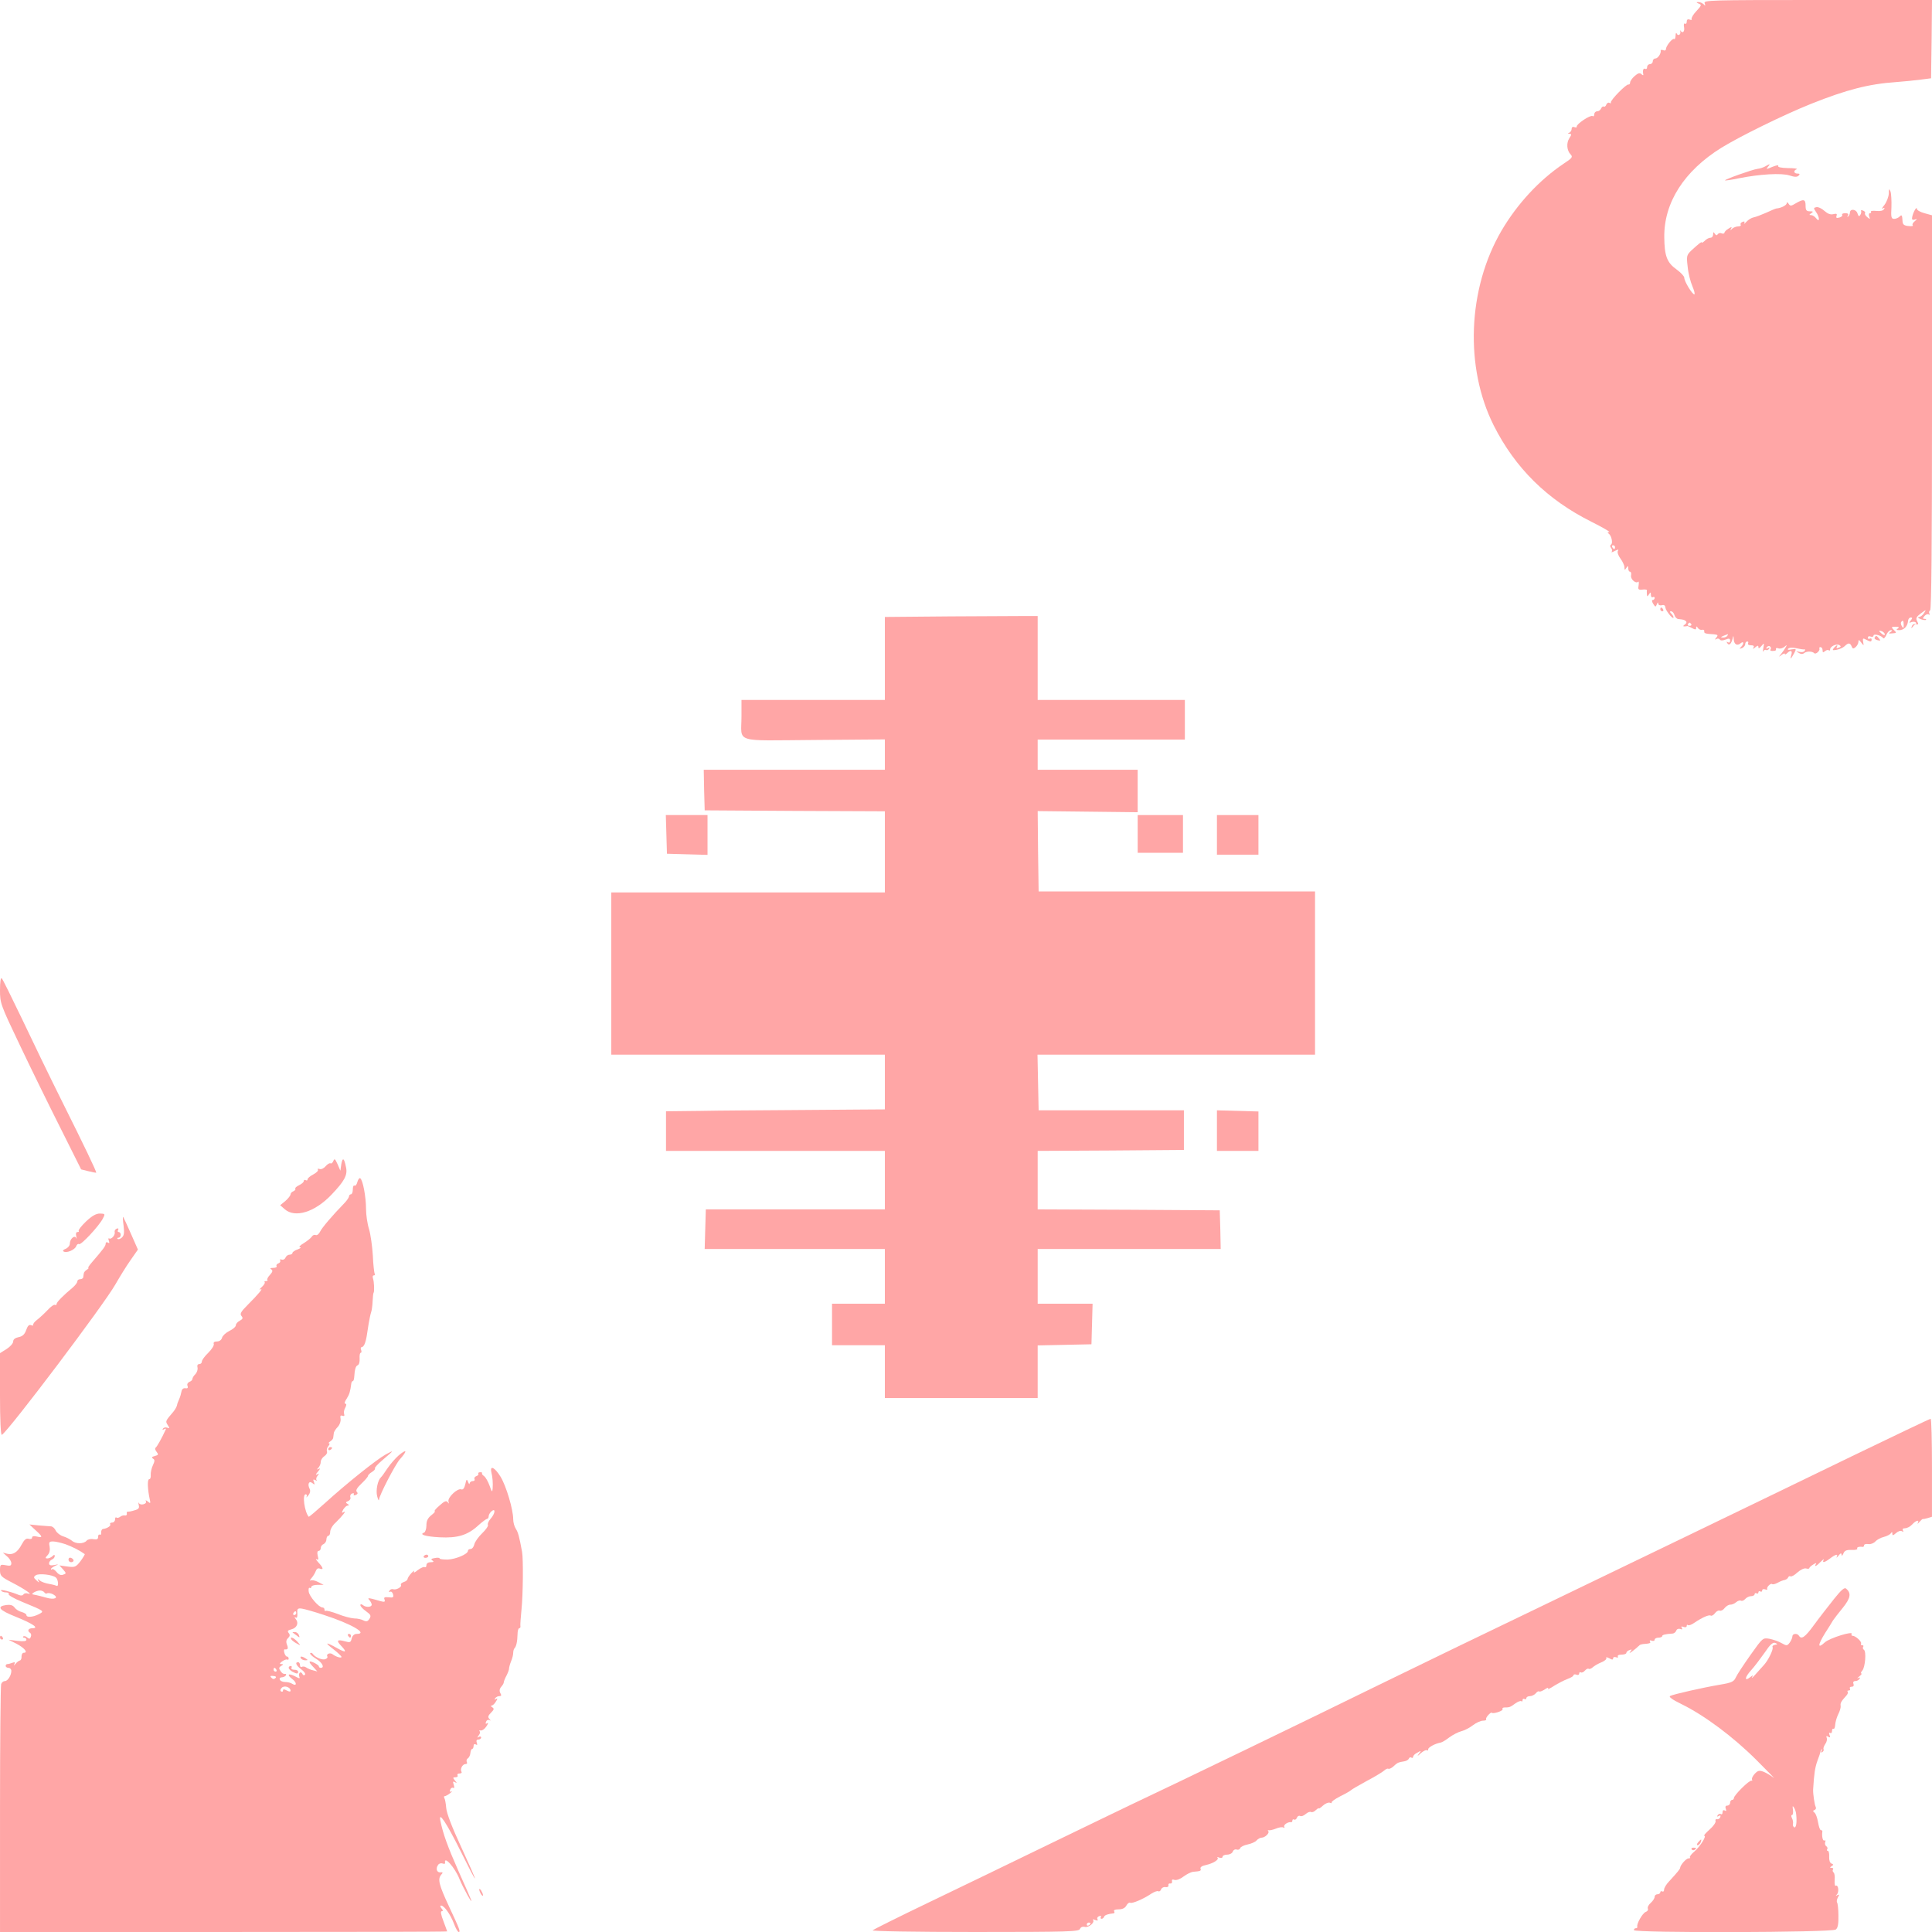 <?xml version="1.0" standalone="no"?>
<!DOCTYPE svg PUBLIC "-//W3C//DTD SVG 20010904//EN"
 "http://www.w3.org/TR/2001/REC-SVG-20010904/DTD/svg10.dtd">
<svg version="1.0" xmlns="http://www.w3.org/2000/svg"
 width="1024pt" height="1024pt" viewBox="0 0 1024 1024"
 preserveAspectRatio="xMidYMid meet">

<g transform="translate(0,1024) scale(0.1,-0.1)"
fill="#ffa6a6" stroke="none">
<path d="M9035 10223 c5 -15 4 -16 -6 -5 -7 6 -20 12 -28 11 -12 0 -11 -2 2
-8 17 -6 16 -10 -12 -40 -17 -18 -28 -37 -25 -42 3 -5 -2 -6 -10 -3 -11 4 -16
0 -16 -11 0 -9 -4 -14 -9 -10 -6 3 -8 -6 -5 -20 4 -23 -9 -35 -19 -17 -2 4 -2
2 -1 -5 4 -17 -13 -26 -19 -11 -3 7 -6 2 -6 -11 -1 -13 -4 -21 -7 -18 -8 8
-44 -36 -44 -53 0 -7 -7 -10 -15 -6 -8 3 -14 2 -13 -2 3 -15 -15 -42 -28 -42
-8 0 -14 -7 -14 -15 0 -8 -7 -15 -15 -15 -8 0 -15 -7 -15 -16 0 -8 -4 -12 -10
-9 -10 6 -15 -9 -10 -30 1 -5 -4 -5 -10 2 -9 8 -18 6 -36 -10 -13 -11 -24 -27
-24 -34 0 -7 -4 -12 -9 -11 -11 4 -97 -84 -93 -95 1 -5 -2 -6 -8 -2 -5 3 -13
-1 -16 -9 -3 -9 -10 -14 -14 -11 -4 3 -10 -2 -14 -10 -3 -8 -12 -15 -21 -15
-8 0 -15 -7 -15 -16 0 -8 -4 -13 -9 -9 -12 7 -87 -43 -84 -56 2 -4 -4 -6 -12
-3 -9 4 -15 0 -15 -9 0 -8 -6 -18 -12 -20 -10 -4 -9 -6 1 -6 11 -1 11 -5 -1
-23 -17 -26 -14 -66 7 -87 12 -13 8 -19 -38 -49 -128 -86 -245 -212 -329 -355
-179 -307 -196 -723 -41 -1032 114 -226 283 -393 517 -510 60 -30 103 -55 95
-55 -9 0 -10 -3 -3 -8 15 -10 24 -51 13 -58 -6 -4 -6 -11 0 -18 6 -7 7 -16 3
-21 -4 -4 4 -2 17 5 18 9 22 9 16 0 -4 -7 2 -25 14 -41 11 -15 21 -36 21 -46
0 -15 2 -16 10 -3 8 13 10 12 10 -2 0 -10 4 -18 9 -18 6 0 8 -9 6 -20 -4 -20
26 -46 38 -33 3 3 4 -6 2 -19 -4 -22 -2 -25 20 -23 13 2 24 0 24 -3 -1 -4 -1
-14 0 -22 1 -13 2 -13 11 0 8 13 10 12 10 -3 0 -10 5 -15 10 -12 6 3 10 1 10
-4 0 -6 -5 -11 -10 -11 -6 0 -5 -8 2 -20 12 -18 13 -19 20 -2 4 10 7 12 7 3 1
-8 8 -11 19 -9 12 4 18 -1 19 -13 2 -17 43 -67 43 -51 0 4 -5 13 -12 20 -9 9
-9 12 -1 12 7 0 15 -9 18 -20 3 -11 13 -21 21 -21 28 -3 32 -4 40 -12 5 -4 2
-12 -6 -17 -10 -7 -11 -10 -2 -10 6 0 13 1 15 2 1 1 12 -4 25 -11 17 -9 22 -9
22 1 0 10 2 10 9 0 4 -7 14 -12 22 -10 8 2 13 -2 12 -8 -2 -11 5 -13 52 -16
20 -2 22 -5 12 -17 -9 -11 -9 -13 0 -8 6 4 14 3 18 -2 4 -7 15 -7 30 -1 20 8
25 6 25 -6 0 -9 -5 -12 -12 -8 -7 5 -8 3 -3 -5 9 -15 21 -4 28 24 4 18 5 18 6
-2 1 -28 18 -38 36 -23 18 15 20 -1 3 -19 -11 -10 -10 -11 5 -6 9 4 17 13 17
21 0 8 5 14 11 14 5 0 7 -4 4 -10 -3 -5 3 -10 15 -10 14 0 19 -4 14 -12 -5 -9
-2 -9 9 1 14 11 17 11 17 0 0 -8 6 -5 16 7 15 18 15 18 10 -11 -3 -16 -3 -24
0 -17 3 6 10 10 14 7 5 -3 12 0 16 6 5 8 3 9 -6 4 -9 -5 -11 -4 -6 4 4 6 12 9
17 5 5 -3 7 -10 4 -15 -6 -8 2 -11 23 -8 4 1 6 5 5 10 -2 4 4 6 12 3 9 -4 23
0 32 7 14 12 16 12 8 -1 -4 -8 -15 -24 -24 -35 -15 -18 -15 -19 2 -6 9 7 17
10 17 5 0 -4 5 -3 12 4 19 19 30 14 22 -10 -8 -27 -2 -22 16 11 12 23 11 23
-15 19 -17 -4 -23 -2 -17 4 6 6 24 7 44 2 18 -4 37 -7 41 -6 5 2 6 -2 2 -8 -4
-6 -16 -8 -28 -5 -20 5 -20 5 -4 -5 12 -8 22 -8 30 -1 13 10 42 10 53 -1 8 -9
33 15 27 25 -2 4 1 7 6 7 6 0 11 -7 11 -16 0 -13 3 -14 13 -5 8 6 17 8 20 4 4
-3 7 -1 7 5 0 16 34 32 49 23 10 -6 9 -10 -4 -14 -9 -4 -13 -3 -10 3 9 15 -1
12 -15 -4 -10 -13 -7 -14 15 -10 15 3 34 11 42 19 19 19 29 19 37 -1 5 -13 9
-14 21 -4 8 7 15 20 15 28 0 13 3 12 15 -4 14 -18 14 -18 10 4 -3 19 -1 21 15
12 24 -13 30 -13 30 1 0 5 -4 7 -10 4 -5 -3 -10 -1 -10 5 0 7 7 10 15 6 8 -3
15 -1 15 5 0 12 42 1 51 -13 3 -5 11 3 17 17 6 14 17 25 24 25 9 0 8 -3 -2
-10 -12 -7 -10 -9 8 -7 26 2 26 2 8 20 -13 13 -12 15 11 15 18 0 21 -3 12 -9
-10 -6 -8 -9 7 -9 25 0 44 20 47 48 0 10 7 19 14 19 10 0 10 -3 0 -16 -10 -12
-9 -14 5 -8 10 3 20 2 23 -4 4 -5 1 -8 -6 -7 -6 2 -14 -4 -16 -12 -4 -12 -3
-12 5 -2 5 8 12 13 16 13 15 -2 16 0 7 17 -8 15 -4 23 20 41 29 21 30 22 17 2
-7 -12 -20 -21 -28 -22 -8 0 -4 -5 9 -10 13 -5 26 -7 29 -4 3 3 0 5 -8 5 -10
0 -10 3 0 15 7 8 17 12 23 8 5 -3 7 -1 3 5 -3 6 -2 13 4 17 7 4 10 354 10
1050 l0 1044 -40 11 c-22 6 -40 16 -40 23 -1 16 -20 -18 -25 -43 -3 -14 1 -17
13 -14 15 5 15 4 0 -9 -10 -8 -14 -17 -10 -21 4 -4 -6 -6 -23 -4 -22 2 -30 8
-31 23 -2 36 -4 39 -16 27 -7 -7 -20 -12 -29 -12 -15 0 -17 9 -14 62 1 34 -1
72 -5 83 -7 17 -9 15 -9 -11 -1 -17 -11 -44 -23 -60 -13 -15 -16 -24 -9 -19
10 6 12 4 6 -4 -4 -8 -21 -11 -40 -9 -19 2 -31 0 -29 -4 3 -4 1 -8 -5 -8 -6 0
-7 -8 -4 -17 6 -16 5 -16 -10 -4 -9 7 -15 17 -12 21 3 4 -2 11 -11 14 -8 3
-13 2 -10 -2 2 -4 1 -14 -4 -21 -6 -10 -10 -8 -15 8 -7 23 -40 26 -40 4 0 -6
-4 -15 -9 -20 -5 -5 -6 -3 -2 5 5 8 0 12 -14 12 -12 0 -19 -4 -16 -9 3 -5 -4
-11 -15 -14 -15 -4 -19 -2 -15 9 4 11 0 13 -17 9 -15 -4 -30 2 -47 17 -14 13
-33 22 -43 20 -15 -3 -16 -5 -2 -25 20 -28 21 -60 1 -34 -7 9 -19 17 -27 17
-11 0 -11 2 1 10 12 8 11 10 -7 10 -19 0 -23 6 -23 30 0 34 -10 37 -51 13 -26
-16 -31 -16 -39 -3 -6 9 -10 10 -10 3 0 -11 -30 -26 -55 -28 -5 -1 -30 -11
-55 -23 -25 -11 -54 -22 -65 -24 -11 -2 -28 -12 -38 -23 -10 -11 -16 -14 -12
-8 4 9 1 11 -9 7 -9 -3 -13 -10 -10 -15 3 -5 -3 -9 -13 -9 -11 0 -25 -6 -32
-12 -11 -11 -12 -10 -6 0 6 11 3 11 -14 0 -12 -7 -21 -17 -21 -21 0 -5 -7 -7
-15 -4 -8 4 -17 1 -21 -5 -4 -7 -9 -6 -15 3 -7 11 -9 10 -9 -3 0 -10 -6 -18
-14 -18 -8 0 -22 -7 -30 -16 -9 -8 -16 -13 -16 -9 0 6 -17 -7 -57 -44 -23 -23
-25 -28 -18 -85 3 -34 15 -80 25 -103 10 -24 15 -43 10 -43 -11 0 -53 69 -53
88 0 8 -19 28 -41 44 -51 36 -64 72 -65 171 -2 183 105 351 303 474 99 61 329
174 476 233 188 75 305 105 450 115 41 3 100 9 130 13 l55 7 3 208 2 207 -606
0 c-573 0 -606 -1 -599 -17z m-475 -2883 c0 -5 -2 -10 -4 -10 -3 0 -8 5 -11
10 -3 6 -1 10 4 10 6 0 11 -4 11 -10z m1530 -412 c0 -18 -2 -20 -9 -8 -6 8 -7
18 -5 22 9 14 14 9 14 -14z m-1126 4 c3 -5 -1 -9 -9 -9 -8 0 -12 4 -9 9 3 4 7
8 9 8 2 0 6 -4 9 -8z m1026 -54 c0 -6 -6 -5 -15 2 -8 7 -15 14 -15 16 0 2 7 1
15 -2 8 -4 15 -11 15 -16z m-835 -8 c-3 -5 -14 -10 -23 -9 -14 0 -13 2 3 9 27
11 27 11 20 0z"/>
<path d="M9356 9358 c-11 -6 -29 -12 -41 -13 -26 -3 -177 -57 -172 -61 2 -2
35 3 73 11 111 22 226 29 269 15 27 -9 40 -9 48 -1 8 8 6 11 -6 11 -20 0 -23
16 -4 23 6 3 -14 6 -46 6 -38 1 -56 5 -52 12 4 5 -10 3 -30 -5 -33 -14 -36
-14 -25 -1 15 18 12 18 -14 3z"/>
<path d="M8800 7010 c0 -5 5 -10 11 -10 5 0 7 5 4 10 -3 6 -8 10 -11 10 -2 0
-4 -4 -4 -10z"/>
<path d="M5033 6973 l-343 -3 0 -220 0 -220 -380 0 -380 0 0 -87 c0 -144 -48
-128 386 -125 l374 3 0 -81 0 -80 -480 0 -480 0 2 -107 3 -108 478 -3 477 -2
0 -215 0 -215 -725 0 -725 0 0 -430 0 -430 725 0 725 0 0 -145 0 -145 -147 -1
c-82 -1 -260 -2 -398 -3 -137 -1 -332 -2 -432 -4 l-183 -2 0 -105 0 -105 580
0 580 0 0 -155 0 -155 -474 0 -475 0 -3 -105 -3 -105 478 0 477 0 0 -145 0
-145 -140 0 -140 0 0 -110 0 -110 140 0 140 0 0 -140 0 -140 405 0 405 0 0
140 0 139 143 3 142 3 3 108 3 107 -146 0 -145 0 0 145 0 145 485 0 485 0 -2
103 -3 102 -482 3 -483 2 0 155 0 155 388 2 387 3 0 105 0 105 -385 0 -385 0
-3 148 -3 147 736 0 735 0 0 433 0 432 -732 0 -733 0 -3 213 -2 213 265 -3
265 -3 0 113 0 112 -265 0 -265 0 0 80 0 80 390 0 390 0 0 105 0 105 -390 0
-390 0 0 223 0 222 -63 0 c-34 0 -216 -1 -404 -2z"/>
<path d="M9936 6861 c-3 -5 3 -11 15 -14 16 -4 18 -3 8 9 -13 16 -16 17 -23 5z"/>
<path d="M3532 5818 l3 -103 108 -3 107 -3 0 106 0 105 -110 0 -111 0 3 -102z"/>
<path d="M6030 5820 l0 -100 120 0 120 0 0 100 0 100 -120 0 -120 0 0 -100z"/>
<path d="M6450 5815 l0 -105 110 0 110 0 0 105 0 105 -110 0 -110 0 0 -105z"/>
<path d="M0 4993 c0 -70 2 -76 104 -290 57 -120 154 -318 215 -439 l111 -222
40 -10 c22 -5 40 -9 40 -7 0 9 -64 143 -175 365 -70 140 -169 345 -221 455
-53 110 -99 204 -105 210 -5 5 -9 -18 -9 -62z"/>
<path d="M6450 4248 l0 -108 110 0 110 0 0 104 0 105 -110 3 -110 3 0 -107z"/>
<path d="M1767 4087 c-4 -10 -11 -16 -15 -13 -5 3 -16 -4 -26 -15 -10 -12 -24
-18 -32 -15 -8 3 -12 2 -9 -4 3 -5 -8 -16 -25 -25 -16 -8 -30 -20 -30 -26 0
-6 -4 -7 -10 -4 -5 3 -10 1 -10 -5 0 -6 -11 -15 -25 -22 -13 -6 -22 -14 -20
-18 3 -5 -2 -10 -10 -14 -8 -3 -15 -10 -15 -16 0 -6 -12 -22 -27 -35 l-28 -23
24 -21 c55 -48 159 -16 247 76 70 73 87 105 78 146 -10 50 -18 55 -25 17 l-5
-35 -15 35 c-13 28 -16 31 -22 17z"/>
<path d="M1894 3975 c-3 -13 -10 -22 -15 -19 -5 3 -9 -6 -9 -20 0 -14 -4 -26
-10 -26 -5 0 -10 -5 -10 -10 0 -6 -10 -21 -22 -34 -70 -72 -121 -133 -131
-153 -6 -13 -16 -22 -24 -19 -7 3 -16 -1 -20 -8 -5 -8 -24 -23 -43 -35 -19
-11 -28 -21 -20 -22 8 0 3 -5 -12 -11 -16 -5 -28 -14 -28 -19 0 -5 -7 -9 -15
-9 -9 0 -18 -7 -22 -16 -3 -8 -12 -13 -20 -10 -8 3 -11 1 -8 -4 3 -6 -1 -13
-9 -16 -9 -3 -13 -10 -10 -15 3 -5 -5 -9 -18 -9 -15 0 -19 -3 -10 -8 9 -6 7
-13 -7 -29 -11 -11 -17 -24 -14 -27 4 -3 0 -6 -7 -6 -7 0 -11 -3 -7 -6 3 -4
-4 -15 -16 -26 -12 -11 -15 -16 -7 -12 18 9 -7 -22 -68 -83 -35 -35 -42 -47
-32 -58 9 -11 7 -16 -9 -25 -12 -6 -21 -17 -21 -24 0 -8 -15 -21 -34 -30 -18
-9 -36 -25 -39 -36 -3 -12 -14 -20 -27 -20 -14 0 -20 -5 -17 -13 3 -7 -10 -28
-29 -47 -19 -18 -34 -39 -34 -46 0 -8 -6 -14 -14 -14 -9 0 -12 -7 -9 -19 2
-10 -3 -25 -11 -34 -9 -8 -16 -20 -16 -25 0 -6 -7 -13 -16 -16 -9 -4 -14 -13
-10 -21 4 -11 0 -15 -11 -13 -11 2 -19 -5 -21 -17 -2 -11 -7 -29 -12 -40 -5
-11 -11 -26 -12 -34 -2 -8 -10 -22 -18 -32 -44 -52 -44 -51 -31 -72 11 -17 11
-19 -3 -14 -8 3 -18 1 -22 -5 -5 -7 -2 -8 6 -3 7 4 11 4 9 -1 -22 -48 -46 -90
-53 -96 -6 -4 -4 -13 4 -23 11 -14 10 -17 -9 -22 -16 -4 -19 -8 -10 -14 10 -6
10 -13 -1 -36 -7 -15 -12 -38 -11 -50 1 -13 -2 -23 -8 -23 -11 0 -9 -53 3
-108 5 -21 3 -22 -11 -10 -9 7 -14 8 -10 2 4 -7 -1 -14 -13 -17 -10 -3 -21 0
-24 7 -3 6 -3 1 -1 -10 5 -17 0 -23 -22 -29 -15 -5 -31 -8 -36 -7 -4 1 -6 -4
-5 -10 2 -7 -3 -12 -11 -10 -7 1 -19 -2 -25 -8 -7 -5 -16 -7 -19 -3 -4 3 -7
-1 -7 -10 0 -9 -7 -17 -16 -17 -8 0 -13 -4 -10 -9 6 -8 -17 -23 -39 -25 -5 -1
-9 -9 -9 -19 1 -9 -2 -14 -7 -11 -5 3 -9 -2 -9 -12 0 -12 -6 -15 -25 -12 -14
3 -30 -1 -36 -8 -15 -18 -58 -18 -78 0 -9 7 -29 18 -46 23 -16 5 -34 19 -40
31 -5 12 -17 22 -25 22 -8 1 -37 3 -65 5 l-49 5 32 -30 c39 -35 40 -42 7 -34
-16 4 -25 2 -25 -6 0 -6 -8 -9 -18 -6 -13 4 -23 -4 -37 -30 -22 -42 -47 -57
-78 -49 l-22 6 22 -20 c13 -10 23 -27 23 -36 0 -14 -6 -16 -30 -11 -28 5 -30
4 -30 -27 0 -29 6 -35 64 -65 68 -35 115 -68 84 -58 -10 3 -20 1 -24 -5 -3 -6
-13 -7 -23 -3 -43 18 -101 32 -96 24 4 -6 15 -10 26 -10 11 0 18 -4 15 -9 -4
-5 29 -24 71 -41 121 -50 120 -49 88 -66 -32 -16 -65 -18 -65 -4 0 5 -11 12
-25 16 -14 3 -31 14 -38 24 -9 12 -21 16 -45 13 -52 -8 -37 -27 51 -62 92 -37
126 -61 89 -61 -22 0 -30 -14 -12 -25 5 -3 7 -12 3 -21 -4 -11 -8 -12 -19 -3
-8 7 -17 9 -21 5 -3 -3 -1 -6 5 -6 7 0 12 -5 12 -11 0 -8 -15 -10 -47 -6 l-48
6 42 -21 c42 -22 64 -48 39 -48 -7 0 -12 -9 -12 -20 1 -10 -3 -20 -9 -21 -5
-1 -16 -9 -23 -18 -8 -10 -11 -10 -6 -2 5 11 3 13 -10 8 -10 -4 -22 -7 -27 -7
-5 0 -9 -4 -9 -10 0 -5 7 -10 15 -10 8 0 15 -7 15 -16 0 -24 -19 -54 -34 -54
-8 0 -17 -7 -20 -16 -3 -9 -6 -308 -6 -665 l0 -649 1185 0 c652 0 1185 1 1185
3 0 1 -9 26 -20 55 -13 33 -16 52 -9 52 8 0 8 5 -1 15 -8 9 -8 15 -2 15 16 0
49 -46 68 -96 9 -24 20 -44 25 -44 11 0 5 15 -52 137 -53 114 -60 143 -41 166
11 12 10 15 -5 13 -19 -1 -25 22 -10 41 4 6 15 9 23 6 8 -3 14 -2 13 3 -8 43
53 -25 77 -87 17 -42 71 -140 61 -109 -3 8 -33 78 -68 155 -56 127 -81 195
-95 265 -11 54 32 -11 106 -159 41 -83 75 -149 77 -147 2 1 -31 76 -73 167
-48 103 -77 179 -79 206 -2 24 -6 47 -10 53 -3 5 -2 10 2 10 5 0 18 7 29 16
10 8 13 13 7 9 -9 -4 -11 -1 -7 9 3 9 11 13 16 10 6 -4 7 2 3 16 -6 17 -4 21
6 14 12 -6 12 -5 0 9 -12 15 -11 17 3 17 10 0 14 5 11 10 -3 6 1 10 10 10 9 0
14 4 11 9 -9 14 5 41 21 41 8 0 11 5 7 11 -3 6 -1 15 5 19 7 4 13 17 14 28 1
12 5 22 9 22 4 0 8 7 8 16 0 9 5 12 12 8 8 -5 9 -2 5 9 -4 11 -1 17 8 17 8 0
15 5 15 11 0 5 -6 7 -12 3 -10 -6 -10 -5 -1 8 7 8 9 18 5 22 -4 4 -1 6 6 4 8
-1 21 8 30 22 9 13 11 21 5 17 -9 -6 -11 -3 -7 7 3 9 11 13 18 9 8 -4 8 -3 -1
7 -8 9 -6 17 9 32 17 17 18 22 7 29 -8 5 -9 9 -4 9 6 0 16 9 23 21 10 15 10
19 1 14 -8 -5 -10 -4 -5 3 4 7 14 12 22 12 11 0 13 4 6 16 -6 11 -5 22 4 33 8
9 14 19 14 24 0 4 6 21 15 37 8 16 14 33 13 37 0 4 4 21 10 36 7 16 12 36 12
46 0 10 3 21 7 25 9 9 15 34 16 74 0 17 4 32 9 32 5 0 8 6 6 13 -1 6 2 46 6
87 8 74 10 267 3 305 -15 82 -21 103 -33 122 -8 12 -14 35 -14 51 0 51 -37
176 -67 225 -30 49 -57 63 -49 25 7 -29 9 -57 7 -88 -2 -21 -4 -19 -16 15 -8
22 -21 45 -29 51 -9 6 -14 13 -11 16 3 2 -2 5 -10 5 -8 0 -12 -4 -10 -8 3 -4
-2 -10 -11 -13 -8 -3 -12 -10 -9 -16 3 -5 -1 -10 -9 -10 -9 0 -16 -6 -17 -12
0 -7 -4 -4 -8 7 -7 18 -9 16 -15 -12 -5 -21 -12 -30 -21 -27 -20 8 -75 -44
-68 -65 3 -12 2 -13 -4 -3 -7 10 -18 6 -44 -18 -19 -16 -30 -30 -25 -30 5 0
-3 -9 -18 -21 -19 -15 -26 -30 -26 -54 0 -18 -6 -35 -12 -38 -29 -10 7 -21 82
-25 95 -5 149 11 206 64 21 19 42 34 46 34 4 0 8 6 8 14 0 7 7 19 15 26 23 19
20 -12 -5 -40 -11 -12 -17 -27 -14 -32 3 -5 -10 -25 -30 -44 -20 -19 -39 -46
-42 -59 -3 -14 -12 -25 -20 -25 -8 0 -14 -4 -14 -10 0 -17 -64 -44 -107 -46
-24 0 -43 2 -43 6 0 4 -12 5 -26 2 -19 -3 -22 -7 -12 -13 9 -6 7 -9 -9 -9 -14
0 -23 -6 -23 -16 0 -8 -4 -13 -9 -10 -5 3 -21 -4 -37 -16 -15 -13 -24 -16 -20
-8 5 8 -1 5 -13 -7 -11 -12 -21 -27 -21 -32 0 -5 -9 -13 -20 -16 -11 -4 -18
-10 -15 -15 7 -11 -26 -29 -42 -23 -6 2 -15 -1 -19 -8 -4 -7 -3 -9 3 -6 6 4
13 -2 16 -13 4 -16 1 -19 -23 -16 -22 2 -27 0 -22 -12 4 -12 0 -14 -19 -9 -69
20 -74 20 -61 6 6 -7 12 -18 12 -24 0 -14 -31 -16 -47 -2 -9 6 -13 6 -13 -1 0
-6 13 -20 30 -32 25 -18 28 -24 18 -40 -9 -14 -16 -16 -31 -9 -10 6 -32 11
-50 11 -17 1 -57 11 -88 24 -32 12 -60 19 -63 16 -3 -3 -6 0 -6 6 0 7 -5 12
-11 12 -19 0 -71 60 -73 85 -2 13 1 22 5 19 5 -3 9 0 9 5 0 6 15 11 33 11 l32
0 -29 15 c-15 8 -33 12 -40 8 -6 -3 -4 2 5 13 9 10 19 27 23 38 4 11 12 16 21
12 21 -8 19 4 -7 32 -13 14 -17 22 -10 18 10 -6 11 -1 6 18 -4 16 -2 26 5 26
6 0 11 7 11 15 0 9 7 18 15 21 8 4 15 15 15 25 0 10 5 19 10 19 6 0 10 10 10
21 0 12 12 34 28 48 38 37 61 67 44 57 -11 -7 -12 -4 -3 13 7 11 17 21 24 21
8 0 8 3 -1 9 -11 6 -10 10 3 15 9 3 15 13 12 20 -3 8 1 17 9 20 8 3 12 1 9 -4
-3 -6 1 -7 10 -4 11 5 13 10 6 17 -7 7 1 21 24 43 19 18 35 36 35 41 0 4 9 14
21 21 12 7 19 16 16 19 -3 3 15 23 41 45 63 54 63 54 16 29 -50 -28 -210 -156
-322 -258 -46 -41 -84 -74 -86 -72 -22 26 -35 119 -16 119 6 0 8 -6 5 -12 -4
-7 0 -5 9 6 10 12 12 25 7 35 -13 25 -3 45 15 30 12 -10 13 -9 8 6 -6 14 -4
16 7 10 8 -4 11 -5 7 0 -4 4 -2 15 5 23 10 13 9 14 -3 7 -9 -5 -7 1 5 15 12
14 14 20 5 15 -12 -6 -13 -5 -2 6 6 7 12 21 12 31 0 10 9 23 19 30 10 6 17 18
14 25 -3 7 0 20 7 28 7 8 9 15 4 15 -5 0 -2 5 6 10 8 5 16 14 16 20 1 5 2 16
3 23 0 7 10 23 21 34 11 12 17 30 15 43 -3 16 0 20 10 16 9 -3 12 0 9 9 -3 7
-1 23 6 34 7 14 7 21 0 21 -6 0 -3 12 7 26 15 24 19 37 25 82 1 6 4 12 8 12 3
0 6 8 7 18 3 45 8 62 19 66 7 3 11 18 10 35 -1 17 1 31 6 31 4 0 5 7 2 15 -4
8 -2 15 4 15 5 0 13 10 17 23 7 22 8 30 19 102 4 22 9 49 13 60 4 11 7 38 8
60 1 22 3 41 5 43 5 5 3 59 -3 75 -3 9 -2 17 4 17 6 0 8 4 5 9 -3 5 -8 49 -10
97 -3 49 -12 112 -20 139 -9 28 -16 76 -16 107 0 64 -17 155 -31 163 -4 3 -11
-6 -15 -20z m-1546 -1920 c35 -13 72 -31 101 -52 2 -1 -8 -18 -22 -37 -25 -32
-30 -34 -69 -29 l-43 6 19 -21 c18 -21 18 -22 1 -28 -12 -5 -24 0 -35 14 -10
12 -20 18 -24 15 -3 -4 -6 -3 -6 1 0 3 10 11 23 17 20 9 20 9 -5 4 -20 -4 -28
-1 -28 9 0 8 7 16 15 20 8 3 15 11 15 18 0 9 -3 9 -12 0 -7 -7 -19 -12 -27
-12 -12 0 -12 3 2 18 10 11 13 27 10 45 -5 23 -2 27 18 27 13 0 43 -7 67 -15z
m-52 -176 c13 -10 16 -51 4 -44 -4 2 -22 7 -40 10 -19 3 -41 11 -49 18 -12 10
-13 9 -7 -3 6 -10 3 -9 -10 3 -17 15 -17 19 -4 28 17 11 88 3 106 -12z m-61
-79 c4 -6 10 -8 15 -5 5 3 19 1 31 -5 34 -19 8 -31 -36 -18 -22 6 -44 12 -50
13 -5 1 -14 3 -20 4 -15 2 17 21 37 21 9 0 20 -5 23 -10z m1483 -120 c145 -47
236 -100 172 -100 -12 0 -22 -9 -26 -24 -5 -22 -9 -23 -37 -15 -40 11 -46 4
-19 -24 33 -35 26 -39 -22 -12 -61 34 -68 31 -18 -7 23 -18 42 -36 42 -40 0
-8 -29 0 -47 14 -14 11 -36 1 -28 -12 3 -4 -2 -11 -11 -14 -16 -6 -54 10 -66
28 -4 6 -10 7 -14 4 -3 -4 10 -17 30 -29 33 -19 49 -49 26 -49 -5 0 -10 3 -10
8 0 4 -11 12 -25 19 -31 14 -32 6 -4 -23 l21 -23 -23 6 c-13 3 -29 10 -36 15
-7 5 -17 7 -23 3 -5 -3 -10 1 -10 9 0 9 -4 16 -10 16 -18 0 -10 -18 17 -38 16
-12 24 -24 19 -29 -5 -4 -11 -2 -13 5 -3 6 -9 10 -13 7 -5 -3 -7 -12 -4 -20 5
-13 3 -13 -22 0 -37 19 -46 9 -14 -15 25 -19 23 -40 -2 -24 -7 5 -24 9 -37 9
-13 0 -26 6 -28 13 -3 6 2 12 11 12 8 0 18 5 21 10 4 6 1 9 -5 8 -7 -2 -17 5
-23 15 -10 14 -9 20 3 27 13 8 13 10 1 10 -11 0 -9 4 4 14 11 8 23 12 27 10 5
-3 8 0 8 5 0 6 -4 11 -9 11 -5 0 -11 9 -14 20 -3 10 -2 19 2 18 17 -2 20 4 12
25 -6 15 -4 26 6 35 10 10 11 17 3 27 -8 10 -5 14 14 19 29 7 41 33 24 54 -8
10 -9 13 -1 9 7 -5 10 2 9 21 -2 25 1 29 24 26 14 -2 67 -17 118 -34z m-148
10 c0 -5 -5 -10 -11 -10 -5 0 -7 5 -4 10 3 6 8 10 11 10 2 0 4 -4 4 -10z
m-105 -300 c3 -5 1 -10 -4 -10 -6 0 -11 5 -11 10 0 6 2 10 4 10 3 0 8 -4 11
-10z m-5 -44 c-7 -7 -14 -6 -21 1 -9 9 -7 12 9 10 14 -1 18 -5 12 -11z m80
-67 c0 -6 -7 -6 -20 1 -14 8 -20 8 -20 0 0 -6 -4 -8 -10 -5 -6 4 -5 11 3 19
13 15 47 4 47 -15z"/>
<path d="M363 1974 c0 -8 6 -14 14 -14 7 0 13 4 13 9 0 5 -6 11 -13 14 -8 3
-14 -1 -14 -9z"/>
<path d="M1551 1587 c2 -1 12 -9 22 -16 15 -12 17 -12 11 3 -3 9 -13 16 -22
16 -8 0 -13 -1 -11 -3z"/>
<path d="M1845 1570 c3 -5 8 -10 11 -10 2 0 4 5 4 10 0 6 -5 10 -11 10 -5 0
-7 -4 -4 -10z"/>
<path d="M1545 1550 c3 -5 16 -15 28 -21 22 -12 22 -12 3 10 -19 21 -43 30
-31 11z"/>
<path d="M1595 1450 c3 -5 14 -10 23 -10 15 0 15 2 2 10 -20 13 -33 13 -25 0z"/>
<path d="M1530 1400 c0 -5 9 -14 19 -20 25 -13 31 -13 31 0 0 6 -9 10 -21 10
-11 0 -17 5 -14 10 3 6 1 10 -4 10 -6 0 -11 -4 -11 -10z"/>
<path d="M456 3766 c-25 -24 -42 -46 -39 -50 3 -3 1 -6 -6 -6 -8 0 -10 -8 -7
-22 3 -13 3 -17 0 -10 -8 18 -34 -4 -34 -30 0 -10 -10 -22 -22 -27 -13 -5 -17
-10 -11 -14 16 -10 59 8 67 28 3 9 10 14 15 11 10 -7 105 95 126 135 13 25 13
26 -15 27 -20 0 -41 -11 -74 -42z"/>
<path d="M655 3744 c5 -40 2 -54 -10 -64 -8 -7 -18 -10 -22 -6 -3 3 -1 6 5 6
7 0 12 7 12 15 0 8 -5 15 -11 15 -5 0 -7 5 -3 11 4 7 1 10 -7 7 -8 -3 -13 -11
-11 -18 4 -16 -18 -41 -29 -34 -5 3 -6 -3 -2 -12 4 -12 3 -15 -5 -10 -7 4 -12
2 -12 -6 0 -12 -11 -27 -74 -100 -14 -16 -21 -28 -18 -28 4 0 0 -5 -8 -10 -8
-5 -16 -14 -16 -20 -1 -5 -2 -14 -3 -20 0 -5 -8 -10 -16 -10 -8 0 -15 -5 -15
-11 0 -7 -10 -20 -22 -31 -54 -45 -88 -80 -88 -89 0 -6 -4 -8 -8 -5 -5 3 -23
-9 -39 -27 -17 -18 -42 -41 -56 -52 -14 -10 -23 -23 -21 -27 3 -4 -2 -5 -11
-2 -11 5 -18 -3 -26 -25 -8 -23 -19 -34 -40 -38 -19 -4 -29 -12 -29 -23 0 -10
-16 -28 -35 -40 l-35 -22 0 -219 c0 -137 4 -218 10 -214 38 24 541 690 602
798 23 40 58 97 80 128 l39 56 -37 84 c-20 46 -39 86 -41 89 -3 3 -2 -18 2
-46z"/>
<path d="M9810 2519 c-228 -111 -620 -300 -870 -421 -250 -121 -621 -300 -825
-398 -203 -97 -568 -274 -810 -392 -393 -193 -1066 -518 -1310 -633 -49 -24
-250 -120 -445 -215 -195 -95 -481 -233 -635 -307 -154 -74 -284 -139 -290
-144 -5 -5 222 -9 542 -9 498 0 551 2 557 16 4 10 14 14 26 11 20 -5 55 24 43
37 -4 4 1 4 11 0 13 -5 17 -4 13 3 -4 6 0 14 9 17 8 3 12 2 9 -4 -3 -6 -2 -10
4 -10 5 0 11 5 13 11 3 9 22 15 51 18 5 1 5 6 2 11 -4 6 6 10 24 10 20 0 34 7
41 20 6 11 15 18 20 15 10 -6 71 20 112 48 16 10 32 16 37 13 5 -3 12 1 15 10
3 8 14 14 23 12 10 -2 17 2 16 9 -2 7 3 12 10 10 6 -1 11 4 9 12 -2 9 3 11 13
7 10 -3 30 4 48 18 18 13 40 24 50 25 39 3 45 5 40 17 -3 7 8 15 29 19 39 9
71 29 61 39 -4 4 0 4 10 0 10 -3 17 -1 17 5 0 6 11 11 24 11 13 0 27 7 30 16
3 9 13 14 20 11 8 -3 17 0 19 7 3 8 21 16 40 20 19 4 40 13 47 21 7 8 19 15
27 15 18 0 44 25 35 35 -4 4 -2 6 3 4 6 -1 23 3 38 9 16 7 33 9 39 6 6 -4 8
-2 5 3 -7 10 20 28 36 25 4 -1 7 3 7 9 0 5 4 8 9 5 5 -3 12 1 15 10 3 8 11 12
17 9 5 -4 19 1 29 10 10 9 23 14 29 11 5 -3 17 1 25 10 9 8 16 13 16 9 0 -3
10 4 22 15 12 11 29 18 37 15 9 -3 12 -3 9 1 -4 3 16 18 45 33 29 14 54 29 57
32 3 4 41 26 85 50 44 23 86 49 93 56 8 7 17 11 21 8 5 -2 17 4 27 13 10 10
22 19 27 20 4 1 8 2 10 3 1 0 11 2 22 4 11 2 21 9 23 15 2 5 8 8 13 4 5 -3 9
-1 9 5 0 6 10 16 23 22 21 12 21 11 7 -7 -10 -14 -7 -13 11 4 14 12 29 19 32
15 4 -3 7 -1 7 6 0 10 37 30 66 35 7 1 27 13 45 27 19 14 48 29 64 33 17 4 44
18 62 32 17 13 41 24 53 24 12 0 19 3 17 8 -5 7 25 40 30 34 7 -8 63 11 57 19
-3 5 2 9 10 9 26 0 30 1 57 21 14 10 29 16 33 12 3 -3 6 -1 6 6 0 7 5 9 10 6
6 -3 10 -1 10 4 0 6 8 11 19 11 10 0 24 7 31 15 7 9 15 13 18 10 3 -3 16 2 30
11 13 9 21 11 17 4 -4 -6 10 0 31 14 22 14 54 30 72 37 17 6 32 15 32 20 0 4
7 6 15 3 8 -4 15 -1 15 6 0 6 4 9 9 6 5 -3 14 1 21 9 7 8 16 13 20 10 5 -3 14
1 22 8 7 7 28 19 45 26 18 7 30 18 27 23 -4 6 3 5 15 -1 16 -9 21 -9 21 0 0 6
7 8 16 5 8 -3 12 -2 9 4 -3 6 5 10 19 10 14 0 26 4 26 9 0 5 7 12 16 15 15 6
15 4 3 -11 -11 -14 26 13 51 37 3 3 11 5 18 6 38 3 43 5 37 14 -3 6 1 7 9 4 9
-3 16 -1 16 5 0 6 9 11 20 11 11 0 20 4 20 8 0 7 15 11 57 14 7 1 15 8 18 16
3 8 12 11 21 8 10 -4 13 -2 8 6 -5 8 -2 9 9 5 10 -4 17 -1 17 5 0 6 3 8 6 5 4
-4 19 1 33 11 43 29 79 45 88 39 5 -3 15 2 23 13 7 10 19 16 26 13 6 -2 18 4
25 14 8 10 21 18 29 18 8 -1 23 5 32 13 9 8 21 11 26 8 5 -3 15 1 22 9 7 8 21
15 31 15 11 0 19 5 19 11 0 5 5 7 10 4 6 -3 10 -1 10 5 0 6 5 8 10 5 6 -3 10
-1 10 5 0 7 7 9 16 6 8 -3 13 -2 11 2 -6 9 19 33 26 26 3 -3 16 0 29 7 12 7
30 14 38 15 8 2 16 8 18 14 2 5 8 8 12 5 5 -3 21 6 36 20 17 15 36 24 46 22
10 -3 18 -2 18 2 0 3 9 12 21 19 12 8 18 9 14 3 -11 -19 3 -12 26 12 12 12 19
16 15 10 -10 -19 5 -15 34 7 29 22 44 26 35 8 -4 -7 1 -4 9 6 12 15 16 16 17
5 0 -8 4 -5 9 6 6 16 16 21 43 20 20 -1 34 2 31 7 -5 7 10 12 29 9 4 0 7 3 7
9 0 5 10 8 23 6 12 -2 29 5 37 14 8 9 28 20 45 24 16 4 33 13 37 19 6 9 8 8 8
-2 0 -11 4 -10 19 3 11 10 25 15 32 10 8 -4 10 -3 5 4 -4 8 0 12 12 12 10 0
27 9 37 20 20 22 40 27 30 8 -4 -7 0 -5 8 5 9 10 17 17 19 16 1 -1 13 1 26 5
l22 7 0 260 c0 142 -3 259 -7 259 -5 0 -195 -91 -423 -201z m-4030 -2473 c0
-3 -4 -8 -10 -11 -5 -3 -10 -1 -10 4 0 6 5 11 10 11 6 0 10 -2 10 -4z"/>
<path d="M1740 2559 c0 -5 5 -7 10 -4 6 3 10 8 10 11 0 2 -4 4 -10 4 -5 0 -10
-5 -10 -11z"/>
<path d="M2113 2526 c-16 -14 -43 -44 -59 -68 -16 -24 -31 -45 -35 -48 -17
-16 -28 -68 -20 -100 5 -19 9 -27 10 -18 1 22 86 186 110 213 42 47 38 58 -6
21z"/>
<path d="M2246 1992 c-3 -5 1 -9 9 -9 8 0 15 4 15 9 0 4 -4 8 -9 8 -6 0 -12
-4 -15 -8z"/>
<path d="M9719 1763 c-30 -38 -77 -98 -104 -135 -48 -66 -67 -79 -80 -58 -9
15 -35 12 -35 -3 0 -7 -6 -22 -14 -33 -14 -18 -16 -18 -43 -3 -15 9 -44 19
-64 23 -36 6 -36 6 -102 -87 -36 -51 -71 -104 -77 -118 -10 -22 -22 -28 -83
-38 -94 -16 -248 -51 -265 -60 -9 -5 13 -20 60 -43 122 -60 274 -173 398 -297
63 -63 104 -105 90 -93 -14 11 -37 25 -52 31 -23 9 -31 7 -48 -11 -10 -11 -17
-25 -14 -30 3 -5 1 -7 -3 -6 -11 4 -93 -77 -93 -92 0 -5 -4 -10 -10 -10 -5 0
-10 -7 -10 -15 0 -8 -7 -15 -15 -15 -9 0 -12 -6 -8 -17 4 -11 3 -14 -5 -9 -7
4 -12 1 -12 -9 0 -9 -4 -14 -9 -10 -5 3 -13 0 -17 -6 -5 -8 -3 -9 6 -4 8 5 11
3 8 -6 -3 -8 -11 -13 -18 -11 -6 1 -10 -3 -7 -10 2 -7 -12 -28 -32 -45 -20
-18 -33 -33 -28 -33 14 0 -22 -57 -52 -83 -16 -13 -27 -28 -24 -31 4 -3 0 -6
-8 -6 -12 0 -43 -35 -44 -50 0 -6 -13 -22 -57 -70 -16 -16 -28 -37 -28 -45 0
-9 -4 -13 -10 -10 -5 3 -10 1 -10 -4 0 -6 -7 -11 -15 -11 -8 0 -15 -6 -15 -13
0 -8 -9 -22 -20 -32 -12 -10 -19 -24 -16 -31 3 -7 -3 -15 -12 -18 -16 -6 -49
-63 -44 -78 1 -5 -2 -8 -8 -8 -5 0 -10 -4 -10 -10 0 -16 1051 -13 1070 3 11 8
15 30 14 75 0 34 -4 65 -7 68 -3 4 -2 16 4 27 9 15 8 18 -3 12 -10 -6 -10 -5
-2 4 13 14 7 54 -6 46 -5 -3 -7 11 -6 30 2 20 -1 38 -6 41 -4 3 -6 10 -3 15 4
5 0 9 -7 9 -11 0 -10 2 0 9 11 7 11 9 -1 14 -8 3 -13 17 -12 36 1 17 -2 31 -7
31 -5 0 -7 4 -3 9 3 5 0 13 -6 16 -5 4 -8 14 -5 22 3 8 1 11 -4 8 -9 -5 -15
23 -11 48 0 4 -3 7 -8 7 -5 0 -11 19 -15 42 -4 23 -12 46 -19 51 -9 7 -9 10 1
14 6 2 9 9 6 15 -6 10 -15 70 -14 93 5 84 10 117 23 153 9 23 16 45 16 48 0 3
3 9 7 12 4 4 4 1 -1 -7 -5 -10 -4 -12 4 -7 6 4 9 11 6 15 -2 5 2 16 9 27 8 10
11 25 8 33 -4 10 -1 12 8 6 10 -6 12 -4 7 9 -4 10 -3 15 3 11 6 -3 10 1 10 10
0 9 3 14 8 12 4 -3 8 7 9 22 1 14 8 39 16 55 8 15 14 35 13 44 -3 15 2 24 31
56 7 8 9 16 6 20 -4 3 -1 6 6 6 7 0 9 5 6 10 -3 6 1 10 9 10 10 0 13 6 10 15
-4 9 0 15 9 15 9 0 19 5 23 12 5 7 2 9 -7 4 -8 -4 -5 0 5 8 11 9 16 16 12 16
-5 0 -3 7 5 16 15 18 22 101 8 110 -5 3 -7 10 -4 15 4 5 1 9 -5 9 -6 0 -9 4
-6 8 6 10 -29 42 -45 42 -5 0 -8 4 -5 9 12 19 -117 -21 -142 -44 -39 -36 -38
-15 0 47 19 29 38 60 43 69 6 9 29 39 52 67 42 52 46 78 18 102 -9 8 -26 -7
-66 -57z m-312 -241 c-9 -2 -15 -7 -12 -12 6 -10 -22 -69 -46 -95 -10 -11 -30
-33 -45 -50 -14 -16 -22 -23 -18 -15 7 13 6 13 -9 1 -33 -26 -30 -1 4 36 19
21 51 64 73 95 28 42 43 55 55 50 14 -6 14 -7 -2 -10z m113 -897 c5 -43 0 -76
-11 -70 -5 4 -8 12 -6 18 2 7 0 20 -5 30 -5 10 -5 17 0 17 5 0 7 12 5 28 -3
20 -2 23 5 12 6 -8 11 -24 12 -35z"/>
<path d="M0 1560 c0 -5 5 -10 11 -10 5 0 7 5 4 10 -3 6 -8 10 -11 10 -2 0 -4
-4 -4 -10z"/>
<path d="M9000 475 c-7 -9 -8 -15 -2 -15 5 0 12 7 16 15 3 8 4 15 2 15 -2 0
-9 -7 -16 -15z"/>
<path d="M8966 438 c3 -5 10 -6 15 -3 13 9 11 12 -6 12 -8 0 -12 -4 -9 -9z"/>
<path d="M2540 225 c0 -5 5 -17 10 -25 5 -8 10 -10 10 -5 0 6 -5 17 -10 25 -5
8 -10 11 -10 5z"/>
</g>
</svg>
